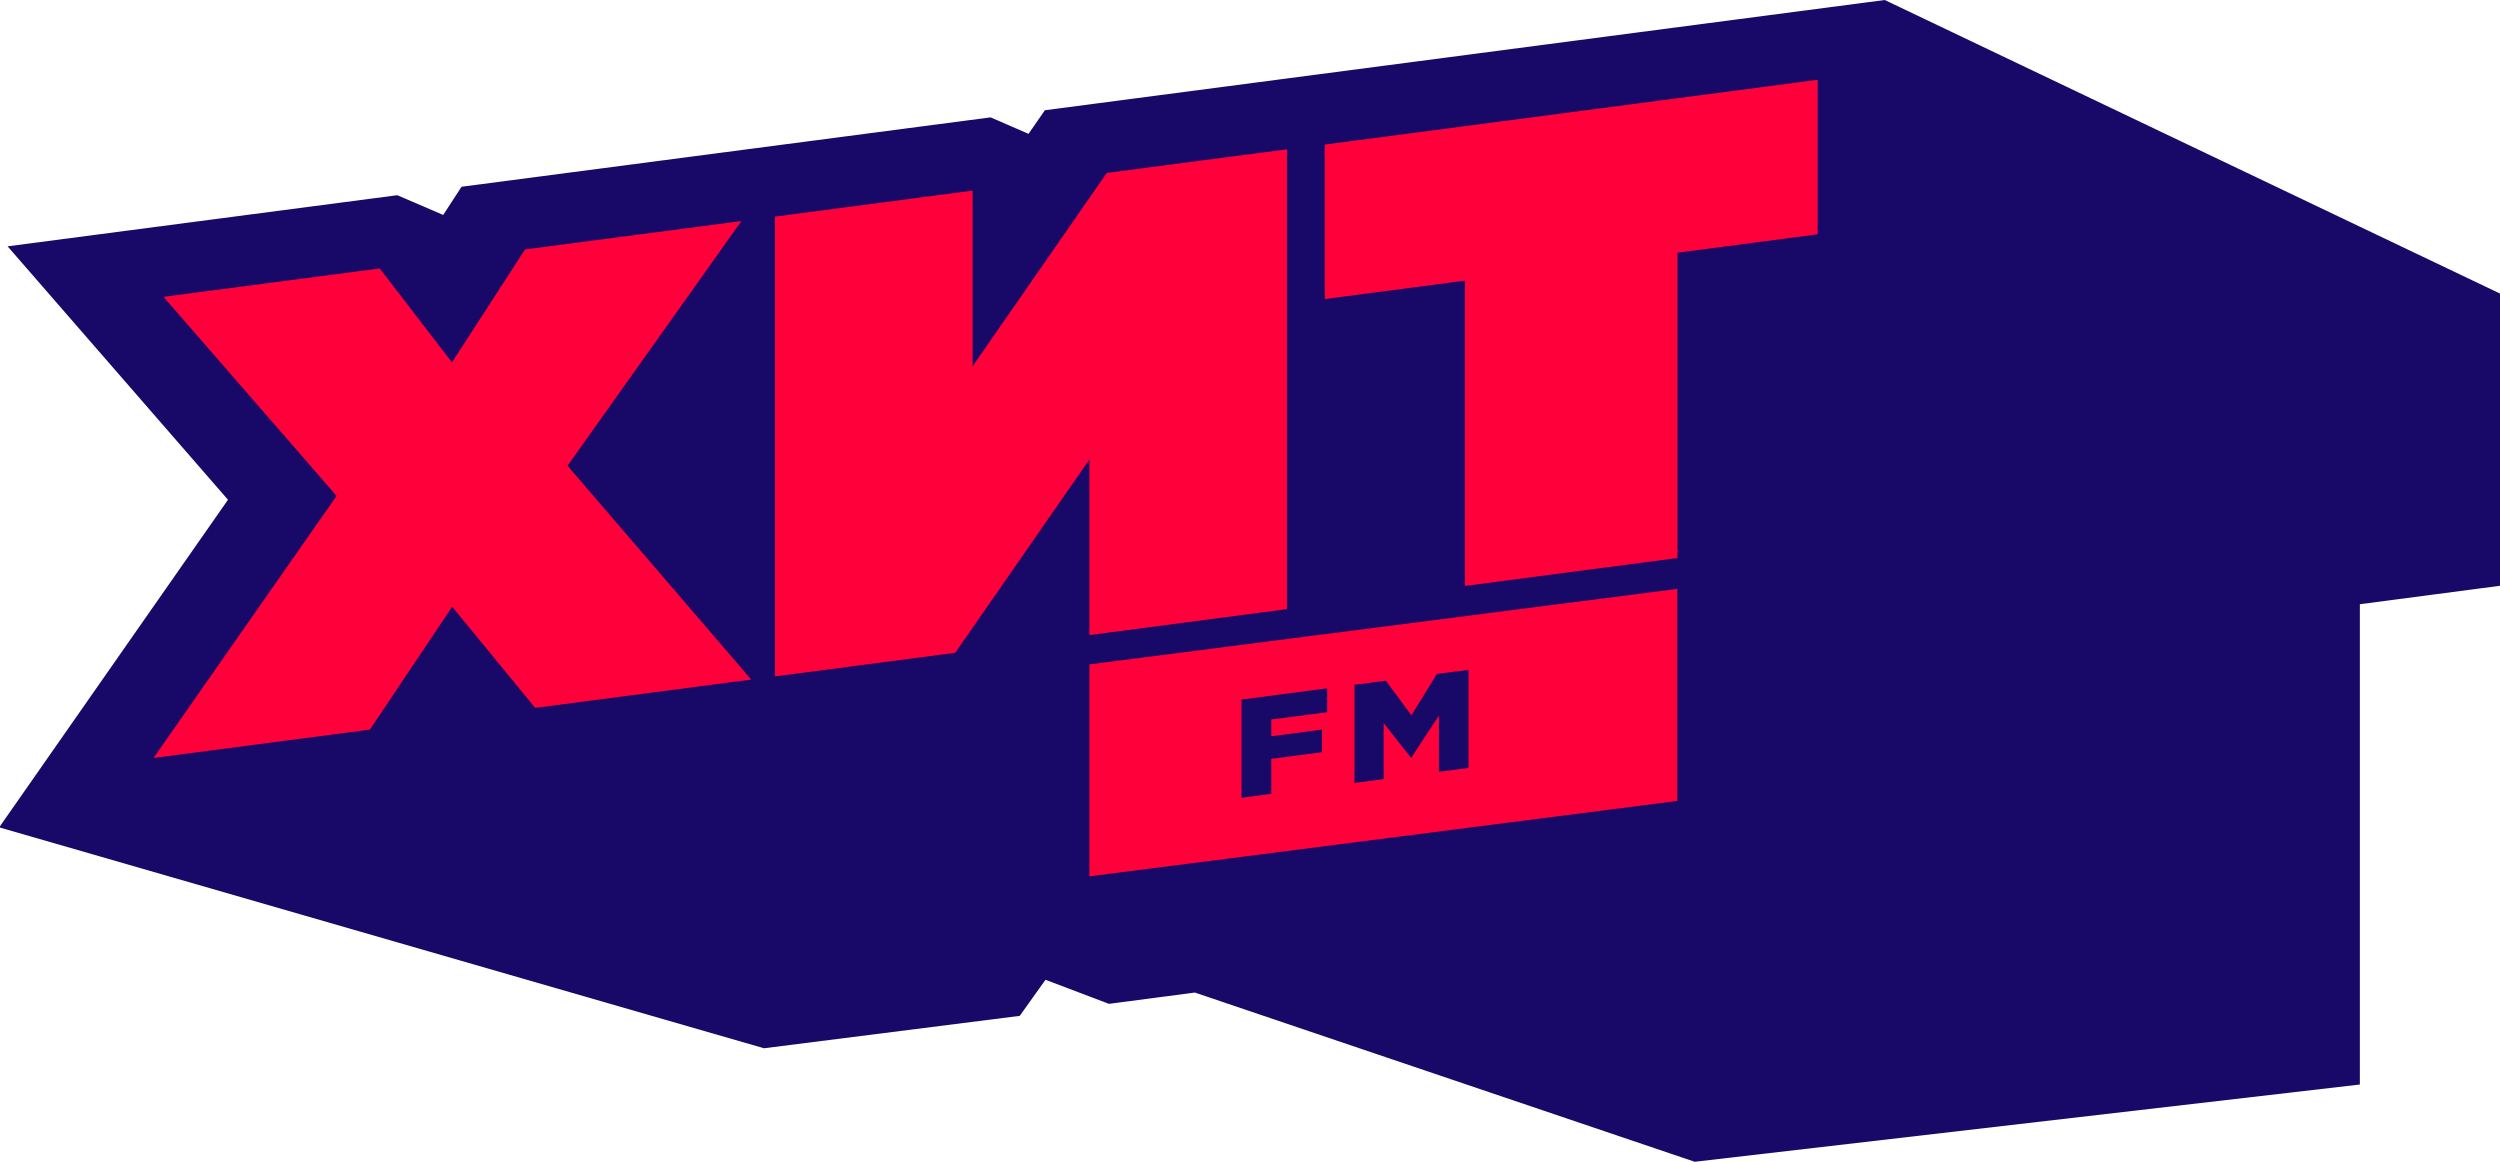 <?xml version="1.0" encoding="UTF-8"?> <svg xmlns="http://www.w3.org/2000/svg" width="170" height="79" viewBox="0 0 170 79" fill="none"><g clip-path="url(#clip0_2558_52)"><path d="M89.989 7.981L73.644 10.123L68.608 17.376V10.779L51.178 13.072L34.06 15.315L30.557 20.71L27.096 16.224L7.032 18.851L20.037 33.802L5.973 53.987L26.811 51.249L30.978 45.026L35.173 50.148L55.155 47.521L66.585 46.016L71.622 38.752V43.642V45.369V61.766L116.514 55.997V39.48V37.873V18.72L126.044 17.467V3.253L89.989 7.981ZM41.458 31.58L50.255 19.194V41.824L41.458 31.58ZM89.989 41.278V22.205L97.156 21.265V40.359L89.989 41.278Z" fill="#FF003A"></path><path d="M128.162 0L71.052 7.496L69.939 9.102L67.359 7.981L31.386 12.699L30.137 14.618L29.037 14.143L27.014 13.274L0.516 16.75L15.503 33.984L-0.054 56.26L51.952 71.282L69.341 69.079L71.093 66.625L75.409 68.261L81.247 67.493L115.238 79L160.47 73.747V41.086L170 39.833V19.962L128.162 0ZM36.395 48.138L30.747 41.258L25.155 49.612L10.439 51.542L22.888 33.721L11.118 20.184L25.82 18.255L30.734 24.64L35.702 16.962L50.418 15.032L38.594 31.671L51.083 46.208L36.395 48.138ZM64.957 44.389L52.698 45.996V14.729L66.138 12.961V24.902L75.26 11.759L87.518 10.153V41.419L74.079 43.187V31.246L64.957 44.389ZM114.057 54.462L74.079 59.593V45.178L114.057 40.045V54.462ZM123.601 15.931L114.071 17.184V37.944L99.614 39.843V19.083L90.084 20.336V9.83L99.614 8.577L114.071 6.678L123.601 5.425V15.931Z" fill="#180867"></path><path d="M99.858 45.551V52.219L97.849 52.481V48.653L95.975 51.512H95.935L94.088 49.168V52.977L92.106 53.239V46.562L94.238 46.289L95.975 48.643L97.713 45.824L99.858 45.551Z" fill="#180867"></path><path d="M90.247 46.804V48.43L86.446 48.925V50.067L89.894 49.612V51.148L86.446 51.602V53.977L84.423 54.249V47.572L90.247 46.804Z" fill="#180867"></path></g><defs><clipPath id="clip0_2558_52"><rect width="170" height="79" fill="white"></rect></clipPath></defs></svg> 